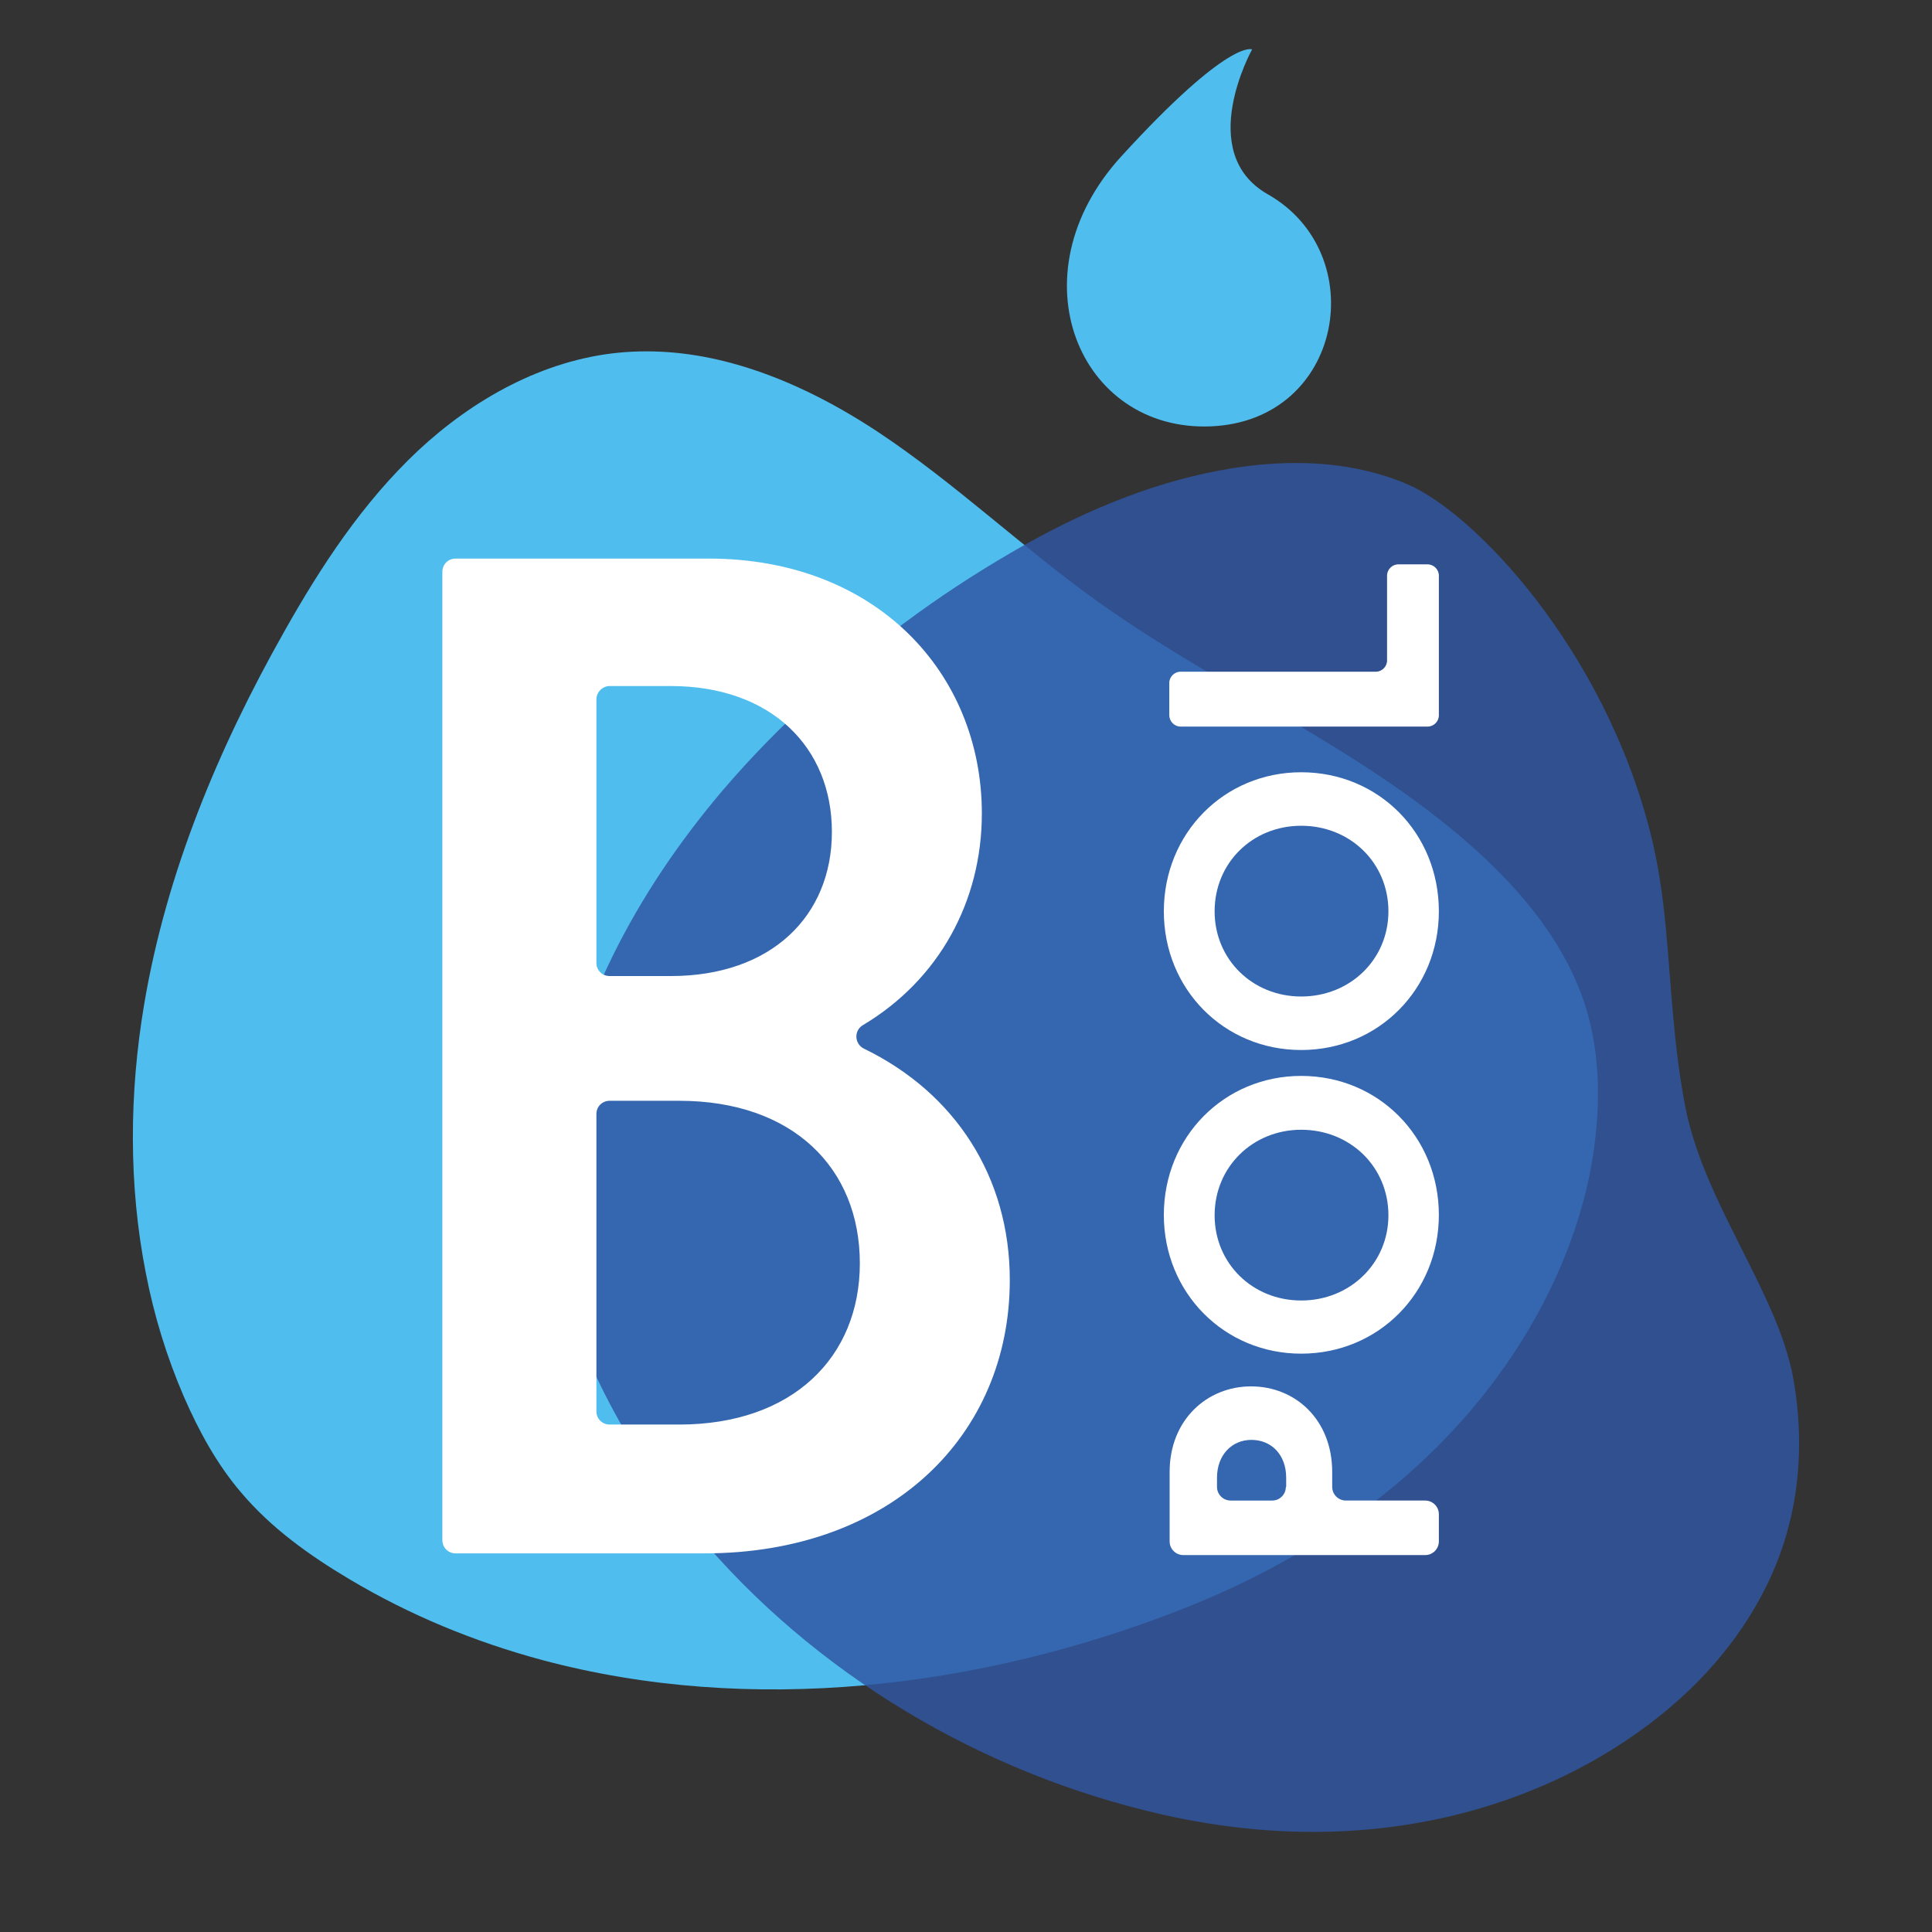 <?xml version="1.0" encoding="UTF-8"?> <svg xmlns="http://www.w3.org/2000/svg" xmlns:xlink="http://www.w3.org/1999/xlink" version="1.1" id="Livello_1" x="0px" y="0px" viewBox="0 0 566.9 566.9" style="enable-background:new 0 0 566.9 566.9;" xml:space="preserve"><rect x="0" y="0" width="566.9" height="566.9" fill="#333333" stroke="none"/> <style type="text/css"> .st0{fill:#4FBDED;} .st1{opacity:0.83;fill:#3056A3;} .st2{fill:#FFFFFF;} </style> <path class="st0" d="M354.9,197.5c-11.2-6.6-22.3-13.5-32.8-21c-22.1-15.8-41.8-34.7-64.4-49.7c-13.3-8.8-27.9-16.2-43.2-20.3 c-10.8-2.9-21.9-4.1-33.1-3c-22.1,2.2-42.5,13.6-58.7,28.7c-16.2,15.2-28.5,33.9-39.4,53.3c-19.2,34-34.5,70.6-41,109.2 c-4.4,26.1-4.6,53.1,0.5,78.9c0,0,0,0,0,0c2.4,12.4,6.1,24.5,11.1,36.1c4.4,10.1,9.7,19.9,16.9,28.3c8.8,10.4,20,18.4,31.6,25.3 c17.9,10.7,37,18.5,56.7,23.8c60.9,16.3,128.4,8.5,188.2-15.1c82.4-32.5,113-92,119.7-130.3c2.7-15.5,2.9-31.8-1.9-46.8 c-5.3-16.5-16.3-30.6-28.8-42.5C412.3,229.7,383.2,214.3,354.9,197.5"></path> <path class="st1" d="M195.1,437.9c0.9,1.3,1.9,2.5,2.8,3.8c32.6,42.9,80.7,74.2,133.7,88.4c3.1,0.8,6.2,1.6,9.3,2.3 c70.4,16,125.1-8,154.9-36.6c13.2-12.7,23.7-28.6,28.6-46.3c4.2-14.9,4.5-30.8,1.6-46.1c-0.9-4.4-2.3-8.9-4-13.4 c-8.2-21.1-23-42.3-27.5-65.3c-3.5-18.2-4.1-35.5-5.7-52.4l0,0c-0.9-9.5-2.2-18.8-4.6-28.2c-13.7-53.7-51.4-93.5-71.2-102 c-3.2-1.4-6.5-2.5-9.9-3.4c-13.4-3.6-27.8-3.5-41.5-1.3c-21.4,3.4-41.7,11.7-60.8,22.4c-11,6.2-21.7,13-31.9,20.4 c-20.9,15.1-40.3,32.3-57,51.9c-25.1,29.6-44.3,65.2-49.2,103.7c-1.2,9.7-1.5,19.6-0.2,29.2c1.6,11.9,5.5,23.3,10.3,34.2 C178.9,413,186.4,425.9,195.1,437.9"></path> <g> <path class="st2" d="M418.2,440.3h-23.3c-2.2,0-4-1.8-4-4v-4.4c0-15.3-10.8-25.1-23.8-25.1c-12.9,0-23.9,9.8-23.9,25.1v20.4 c0,2.2,1.8,4,4,4l71,0c2.2,0,4-1.8,4-4v-8C422.2,442.1,420.4,440.3,418.2,440.3z M377.3,436.3c0,2.2-1.8,4-4,4h-12.2 c-2.2,0-4-1.8-4-4v-2.7c0-6.6,4.3-11.1,10.1-11.1c5.9,0,10.2,4.4,10.2,11.1V436.3z"></path> <path class="st2" d="M381.8,315.7c-22.6,0-40.3,17.9-40.3,40.8c0,22.8,17.7,40.7,40.3,40.7c22.7,0,40.4-17.9,40.4-40.7 C422.2,333.6,404.5,315.7,381.8,315.7z M381.8,381.6c-14.3,0-25.4-10.9-25.4-25c0-14.2,11.2-25.1,25.4-25.1 c14.4,0,25.6,10.9,25.6,25.1C407.4,370.6,396.2,381.6,381.8,381.6z"></path> <path class="st2" d="M381.8,308.1c22.7,0,40.4-17.9,40.4-40.7c0-23-17.7-40.8-40.4-40.8c-22.6,0-40.3,17.9-40.3,40.8 C341.5,290.3,359.2,308.1,381.8,308.1z M381.8,242.3c14.4,0,25.6,10.9,25.6,25.1c0,14.1-11.2,25-25.6,25c-14.3,0-25.4-10.9-25.4-25 C356.4,253.2,367.5,242.3,381.8,242.3z"></path> <path class="st2" d="M346.4,213.2l72.5,0c1.8,0,3.3-1.5,3.3-3.3l0-41c0-1.8-1.5-3.3-3.3-3.3h-8.6c-1.8,0-3.3,1.5-3.3,3.3v24.9 c0,1.8-1.5,3.3-3.3,3.3l-57.3,0c-1.8,0-3.3,1.5-3.3,3.3v9.4C343.1,211.7,344.6,213.2,346.4,213.2z"></path> </g> <g> <path class="st2" d="M296.3,375.6c0,45.6-34.9,80.2-89.6,80.2h-73c-2.2,0-3.9-1.7-3.9-3.9V167.8c0-2.2,1.7-3.9,3.9-3.9h74.2 c49.3,0,80.2,33.7,80.2,74.8c0,25.8-12.6,48.8-34.9,62.1c-2.7,1.6-2.5,5.5,0.3,6.9C280.3,320.7,296.3,345.4,296.3,375.6z M175,205.2v77.3c0,2.2,1.7,3.9,3.9,3.9h17.9c29.6,0,47.3-17.7,47.3-42.3c0-24.7-17.7-42.8-47.3-42.8h-17.9 C176.8,201.3,175,203.1,175,205.2z M252.3,370.7c0-28-19.7-47.7-53-47.7h-20.4c-2.2,0-3.9,1.7-3.9,3.9v87.2c0,2.2,1.7,3.9,3.9,3.9 h20.4C232.6,418,252.3,398.2,252.3,370.7z"></path> </g> <path class="st0" d="M367.4,14.5c0,0-16.9,30.3,4.6,42.5c30.6,17.4,22.2,66.4-16.6,68.1c-38.8,1.7-58.2-44.4-26.4-79.2 S367.4,14.5,367.4,14.5z"></path> </svg> 